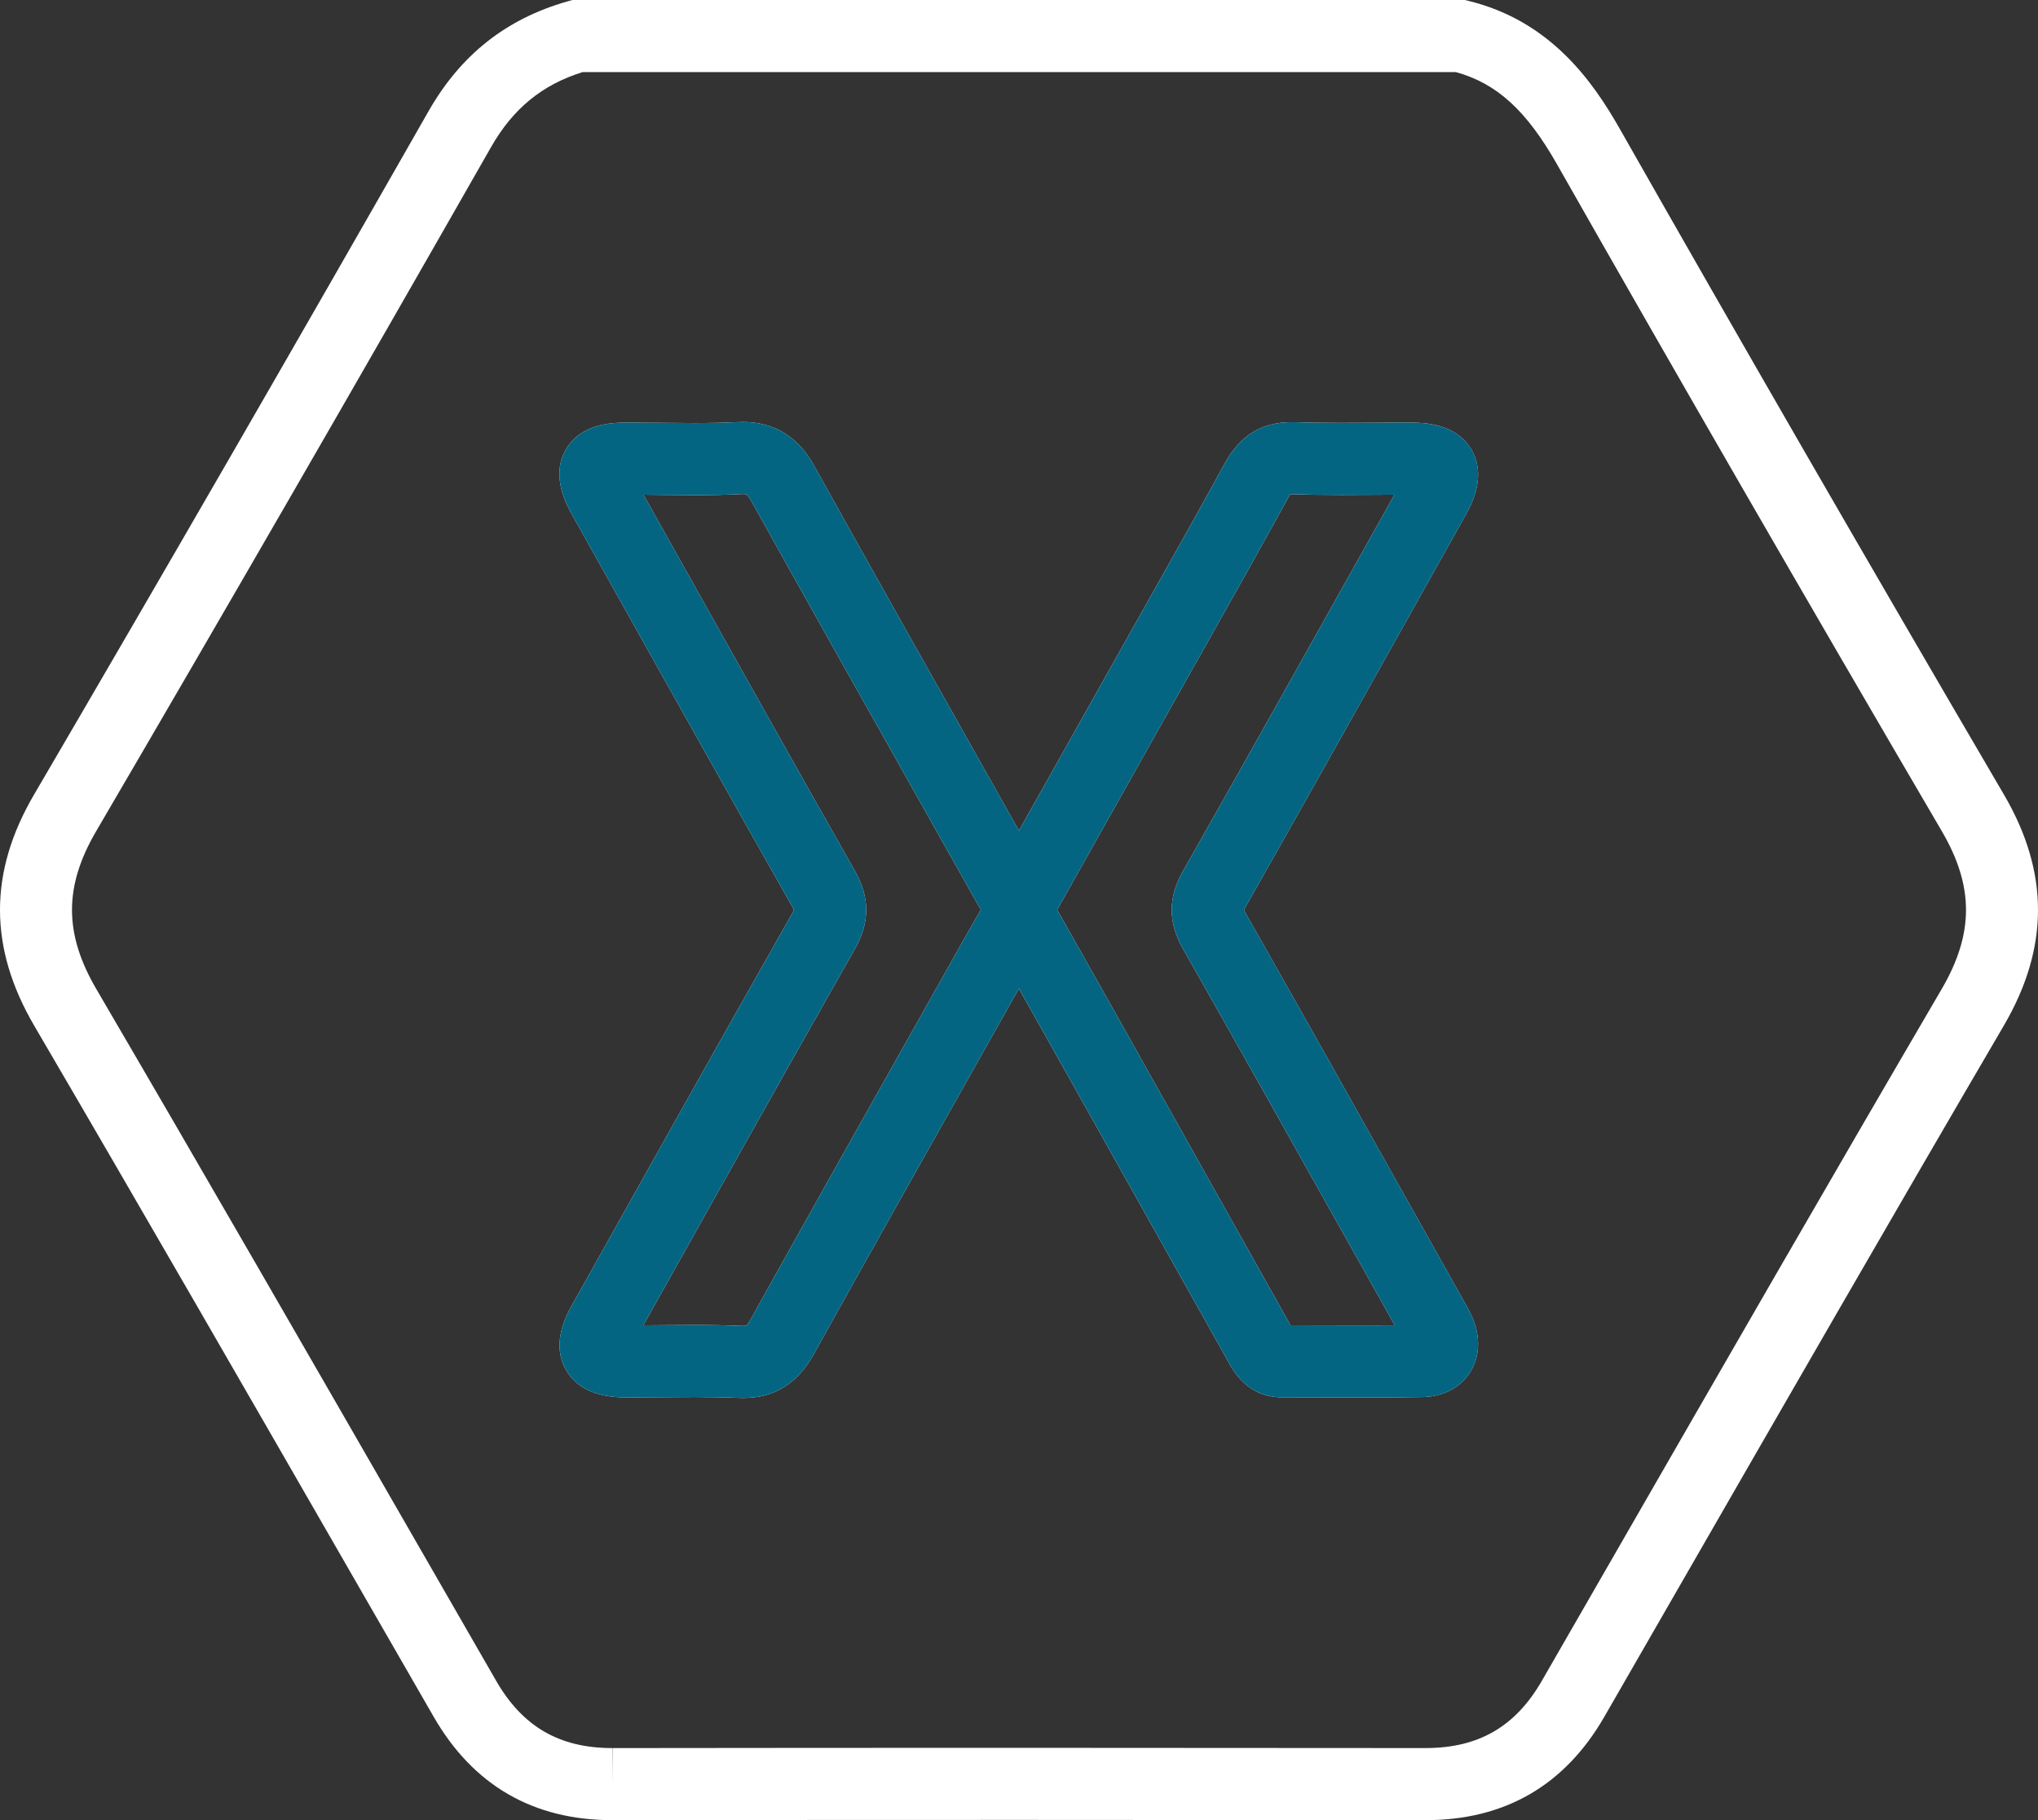 <?xml version="1.0" encoding="utf-8"?>
<!-- Generator: Adobe Illustrator 17.0.0, SVG Export Plug-In . SVG Version: 6.00 Build 0)  -->
<!DOCTYPE svg PUBLIC "-//W3C//DTD SVG 1.1//EN" "http://www.w3.org/Graphics/SVG/1.1/DTD/svg11.dtd">
<svg version="1.1" id="Layer_1" xmlns="http://www.w3.org/2000/svg" xmlns:xlink="http://www.w3.org/1999/xlink" x="0px" y="0px"
	 width="533.474px" height="476.54px" viewBox="0 0 533.474 476.54" enable-background="new 0 0 533.474 476.54"
	 xml:space="preserve">
<rect x="0" y="0" width="533.474" height="476.54" fill="#333333" stroke="none"/>
<g>
	<path fill="#FFFFFF" d="M160.266,476.54c-20.673,0.001-36.399-9.102-46.74-27.056c-7.012-12.174-14.019-24.352-21.026-36.529
		c-27.278-47.407-55.484-96.427-83.551-144.431c-11.91-20.371-11.932-40.139-0.066-60.434
		c33.39-57.107,68.136-117.312,103.274-178.944c8.435-14.794,20.341-24.21,36.397-28.785L149.822,0h233.648l1.122,0.279
		c21.062,5.238,32.118,20.621,39.398,33.438c31.609,55.655,64.511,112.687,100.587,174.354
		c11.876,20.302,11.861,40.071-0.046,60.437c-28.948,49.512-58.034,100.072-86.164,148.968
		c-6.136,10.665-12.271,21.329-18.411,31.992c-10.341,17.961-26.067,27.068-46.739,27.068
		c-71.083-0.079-141.938-0.083-212.865,0.003H160.266z M152.515,18.871c-10.594,3.304-18.23,9.566-23.964,19.621
		C93.38,100.184,58.599,160.448,25.175,217.614c-8.457,14.465-8.438,26.841,0.066,41.384c28.1,48.061,56.323,97.11,83.617,144.544
		c7.005,12.175,14.011,24.35,21.021,36.522c6.918,12.011,16.574,17.604,30.388,17.604v9.436l0.063-9.436
		c70.942-0.088,141.888-0.082,212.832-0.003c13.867,0,23.522-5.597,30.441-17.613c6.137-10.661,12.271-21.324,18.406-31.987
		c28.146-48.924,57.25-99.513,86.231-149.081c8.499-14.537,8.513-26.913,0.048-41.384C472.172,155.862,439.23,98.762,407.582,43.037
		c-8.005-14.094-15.742-21.18-26.484-24.165H152.515z M194.53,366.013c-0.416,0-0.843-0.009-1.28-0.029
		c-3.325-0.149-6.959-0.219-11.438-0.219c-2.651,0-5.303,0.024-7.956,0.047c-2.708,0.024-5.416,0.047-8.124,0.047l-2.172-0.005
		c-7.464-0.039-12.627-2.427-15.348-7.096c-2.721-4.668-2.254-10.334,1.387-16.839l2.558-4.57
		c18.025-32.205,36.664-65.506,55.187-98.165c0.265-0.465,0.402-0.772,0.47-0.951c-0.066-0.169-0.194-0.453-0.43-0.869
		c-15.977-28.171-32.052-56.892-47.598-84.667l-9.835-17.566c-1.61-2.874-5.886-10.51-1.798-17.504
		c4.066-6.955,12.649-6.975,15.878-6.982l0.895-0.001c2.828,0,5.657,0.029,8.485,0.059c2.763,0.029,5.526,0.058,8.287,0.058
		c4.434,0,8.042-0.078,11.352-0.245c0.487-0.025,0.961-0.037,1.423-0.037c12.268,0,17.19,8.847,18.807,11.754
		c15.116,27.173,30.636,54.731,45.644,81.382l7.802,13.86l2.202-3.921c7.877-14.021,15.581-27.732,23.279-41.445
		c2.387-4.253,4.78-8.502,7.174-12.752c7.013-12.453,14.265-25.329,21.223-38.055c3.966-7.252,9.67-10.777,17.437-10.777
		c0.281,0,0.568,0.005,0.86,0.014c3.507,0.115,7.351,0.169,12.099,0.169c2.633,0,5.267-0.016,7.901-0.031
		c3.659-0.022,7.322-0.044,10.984-0.025c7.436,0.039,12.584,2.42,15.3,7.079c2.721,4.667,2.249,10.342-1.399,16.867l-6.463,11.554
		c-16.734,29.922-34.039,60.862-51.239,91.206c-0.242,0.425-0.37,0.71-0.437,0.88c0.069,0.177,0.205,0.48,0.464,0.938
		c14.756,25.995,29.61,52.494,43.975,78.12l13.137,23.413c0.686,1.194,1.465,2.548,2.153,4.13c2.241,5.15,2.021,10.446-0.605,14.529
		c-2.558,3.977-7.079,6.309-12.404,6.4c-4.469,0.076-9.335,0.111-15.315,0.111c-3.257,0-6.515-0.01-9.772-0.02
		c-3.238-0.01-6.477-0.02-9.714-0.02l-1.899,0.001c-9.164,0-12.874-6.913-14.459-9.865c-0.141-0.263-0.281-0.526-0.426-0.784
		c-7.685-13.697-15.366-27.399-23.047-41.1c-7.68-13.699-15.359-27.399-23.044-41.095c-2.628-4.683-5.267-9.36-7.984-14.168
		l-9.881,17.554c-14.418,25.604-29.326,52.081-43.828,78.196C208.728,362.273,202.686,366.013,194.53,366.013z M181.812,346.893
		c4.769,0,8.672,0.076,12.285,0.239c0.633,0.027,1.122-0.021,1.275-0.054c0.141-0.137,0.523-0.568,1.13-1.662
		c14.529-26.164,29.451-52.665,43.883-78.294l12.337-21.918c1.207-2.147,2.444-4.277,3.807-6.622l0.236-0.407
		c-0.423-0.707-0.788-1.33-1.141-1.959l-13.141-23.343c-15.02-26.672-30.551-54.252-45.693-81.468
		c-0.858-1.543-1.34-1.941-1.395-1.984c0.003,0.017-0.265-0.073-0.92-0.073c-0.153,0-0.31,0.005-0.471,0.013
		c-3.635,0.184-7.544,0.269-12.304,0.269c-2.827,0-5.655-0.029-8.484-0.059c-1.591-0.017-3.182-0.033-4.773-0.044l7.81,13.952
		c15.533,27.752,31.597,56.449,47.546,84.572c3.943,6.948,3.93,13.445-0.04,20.442c-18.497,32.611-37.122,65.889-55.133,98.07
		l-0.234,0.416c1.767-0.009,3.533-0.024,5.3-0.04C176.399,346.917,179.107,346.893,181.812,346.893z M337.796,346.967
		c3.181,0.001,6.364,0.01,9.546,0.02c3.239,0.01,6.477,0.02,9.714,0.02c2.928,0,5.579-0.009,8.044-0.026l-11.472-20.458
		c-14.353-25.604-29.194-52.081-43.925-78.032c-3.968-6.989-3.978-13.485-0.033-20.441c17.172-30.295,34.464-61.212,51.186-91.11
		l4.151-7.421c-1.997,0.005-3.995,0.017-5.991,0.029c-2.671,0.016-5.342,0.032-8.013,0.032c-4.96,0-9-0.057-12.72-0.18l-0.24-0.004
		c-0.115,0-0.212,0.003-0.291,0.007c-0.131,0.18-0.329,0.479-0.589,0.953c-7.015,12.83-14.296,25.758-21.337,38.261
		c-2.39,4.242-4.779,8.484-7.162,12.729c-7.699,13.716-15.403,27.429-23.282,41.452L276.73,238.2l3.852,6.818
		c3.642,6.443,7.116,12.588,10.57,18.743c7.686,13.699,15.368,27.401,23.048,41.102c7.68,13.699,15.359,27.399,23.044,41.095
		C337.432,346.291,337.614,346.629,337.796,346.967z"/>
	<path fill="#046582" d="M194.53,366.013c-0.417,0-0.842-0.009-1.281-0.029c-3.324-0.15-6.958-0.219-11.435-0.219
		c-2.653,0-5.304,0.024-7.958,0.047c-2.707,0.024-5.415,0.047-8.123,0.047l-2.172-0.005c-7.464-0.039-12.627-2.427-15.348-7.096
		c-2.721-4.668-2.254-10.334,1.387-16.839l2.551-4.557c18.027-32.209,36.668-65.515,55.194-98.178
		c0.265-0.465,0.402-0.772,0.471-0.951c-0.067-0.169-0.195-0.453-0.431-0.869c-15.98-28.179-32.061-56.907-47.612-84.69
		l-9.821-17.543c-1.61-2.874-5.886-10.51-1.798-17.504c4.066-6.955,12.649-6.975,15.878-6.982l0.894-0.001
		c2.828,0,5.658,0.029,8.487,0.059c2.763,0.029,5.526,0.058,8.288,0.058c4.433,0,8.041-0.078,11.351-0.245
		c0.487-0.025,0.962-0.037,1.423-0.037c12.268,0,17.19,8.847,18.807,11.754c15.114,27.168,30.63,54.721,45.636,81.368l7.81,13.874
		l2.183-3.885c7.884-14.033,15.593-27.756,23.299-41.481c2.387-4.253,4.78-8.502,7.174-12.751
		c7.013-12.453,14.265-25.33,21.223-38.056c3.966-7.252,9.67-10.777,17.437-10.777c0.282,0,0.568,0.005,0.86,0.014
		c3.507,0.115,7.352,0.169,12.099,0.169c2.634,0,5.268-0.016,7.903-0.031c3.662-0.022,7.322-0.043,10.983-0.025
		c7.436,0.039,12.584,2.42,15.3,7.079c2.721,4.667,2.249,10.342-1.399,16.867l-6.477,11.579
		c-16.73,29.913-34.029,60.845-51.225,91.18c-0.242,0.425-0.37,0.71-0.437,0.88c0.069,0.177,0.205,0.48,0.464,0.938
		c14.754,25.99,29.605,52.485,43.967,78.107l13.146,23.427c0.685,1.194,1.464,2.548,2.152,4.13
		c2.241,5.15,2.021,10.446-0.605,14.528c-2.558,3.977-7.079,6.31-12.404,6.4c-4.469,0.076-9.337,0.111-15.317,0.111
		c-3.257,0-6.516-0.01-9.774-0.02c-3.24-0.01-6.479-0.02-9.718-0.02l-1.891,0.001c-9.164,0.001-12.874-6.912-14.459-9.864
		c-0.141-0.263-0.281-0.526-0.426-0.784c-7.681-13.69-15.357-27.384-23.034-41.078c-7.684-13.707-15.369-27.414-23.057-41.118
		c-2.628-4.683-5.267-9.36-7.984-14.168l-9.886,17.562c-14.416,25.602-29.323,52.076-43.823,78.188
		C208.728,362.272,202.687,366.013,194.53,366.013z M181.814,346.893c4.767,0,8.671,0.076,12.284,0.239
		c0.638,0.027,1.122-0.023,1.275-0.054c0.139-0.137,0.522-0.567,1.13-1.662c14.527-26.161,29.449-52.659,43.879-78.286
		l12.342-21.926c1.207-2.146,2.443-4.275,3.804-6.618l0.238-0.411c-0.423-0.707-0.788-1.33-1.141-1.959l-13.149-23.358
		c-15.017-26.667-30.546-54.243-45.685-81.453c-0.858-1.543-1.34-1.941-1.395-1.984c0.003,0.017-0.265-0.073-0.92-0.073
		c-0.152,0-0.31,0.005-0.471,0.013c-3.635,0.184-7.544,0.269-12.303,0.269c-2.828,0-5.657-0.029-8.485-0.059
		c-1.591-0.017-3.182-0.033-4.773-0.044l7.798,13.928c15.538,27.76,31.605,56.465,47.559,84.595
		c3.943,6.948,3.93,13.445-0.04,20.443c-18.499,32.616-37.127,65.898-55.141,98.084l-0.226,0.403
		c1.767-0.009,3.533-0.024,5.298-0.04C176.399,346.917,179.107,346.893,181.814,346.893z M337.795,346.967
		c3.181,0.001,6.361,0.01,9.543,0.02c3.239,0.01,6.478,0.02,9.717,0.02c2.928,0,5.582-0.009,8.047-0.026l-11.479-20.471
		c-14.351-25.6-29.191-52.073-43.918-78.019c-3.968-6.989-3.978-13.485-0.033-20.441c17.168-30.287,34.454-61.194,51.171-91.085
		l4.166-7.447c-1.996,0.005-3.993,0.017-5.989,0.029c-2.671,0.016-5.343,0.032-8.014,0.032c-4.959,0-9-0.057-12.72-0.18l-0.24-0.004
		c-0.115,0-0.212,0.003-0.29,0.007c-0.132,0.18-0.331,0.479-0.589,0.953c-7.016,12.83-14.298,25.758-21.34,38.261
		c-2.389,4.242-4.778,8.484-7.161,12.729c-7.706,13.727-15.416,27.452-23.301,41.487L276.73,238.2l3.863,6.838
		c3.639,6.435,7.108,12.573,10.559,18.722c7.691,13.707,15.376,27.416,23.061,41.125c7.676,13.692,15.351,27.384,23.032,41.073
		C337.432,346.291,337.614,346.629,337.795,346.967z"/>
</g>
</svg>
